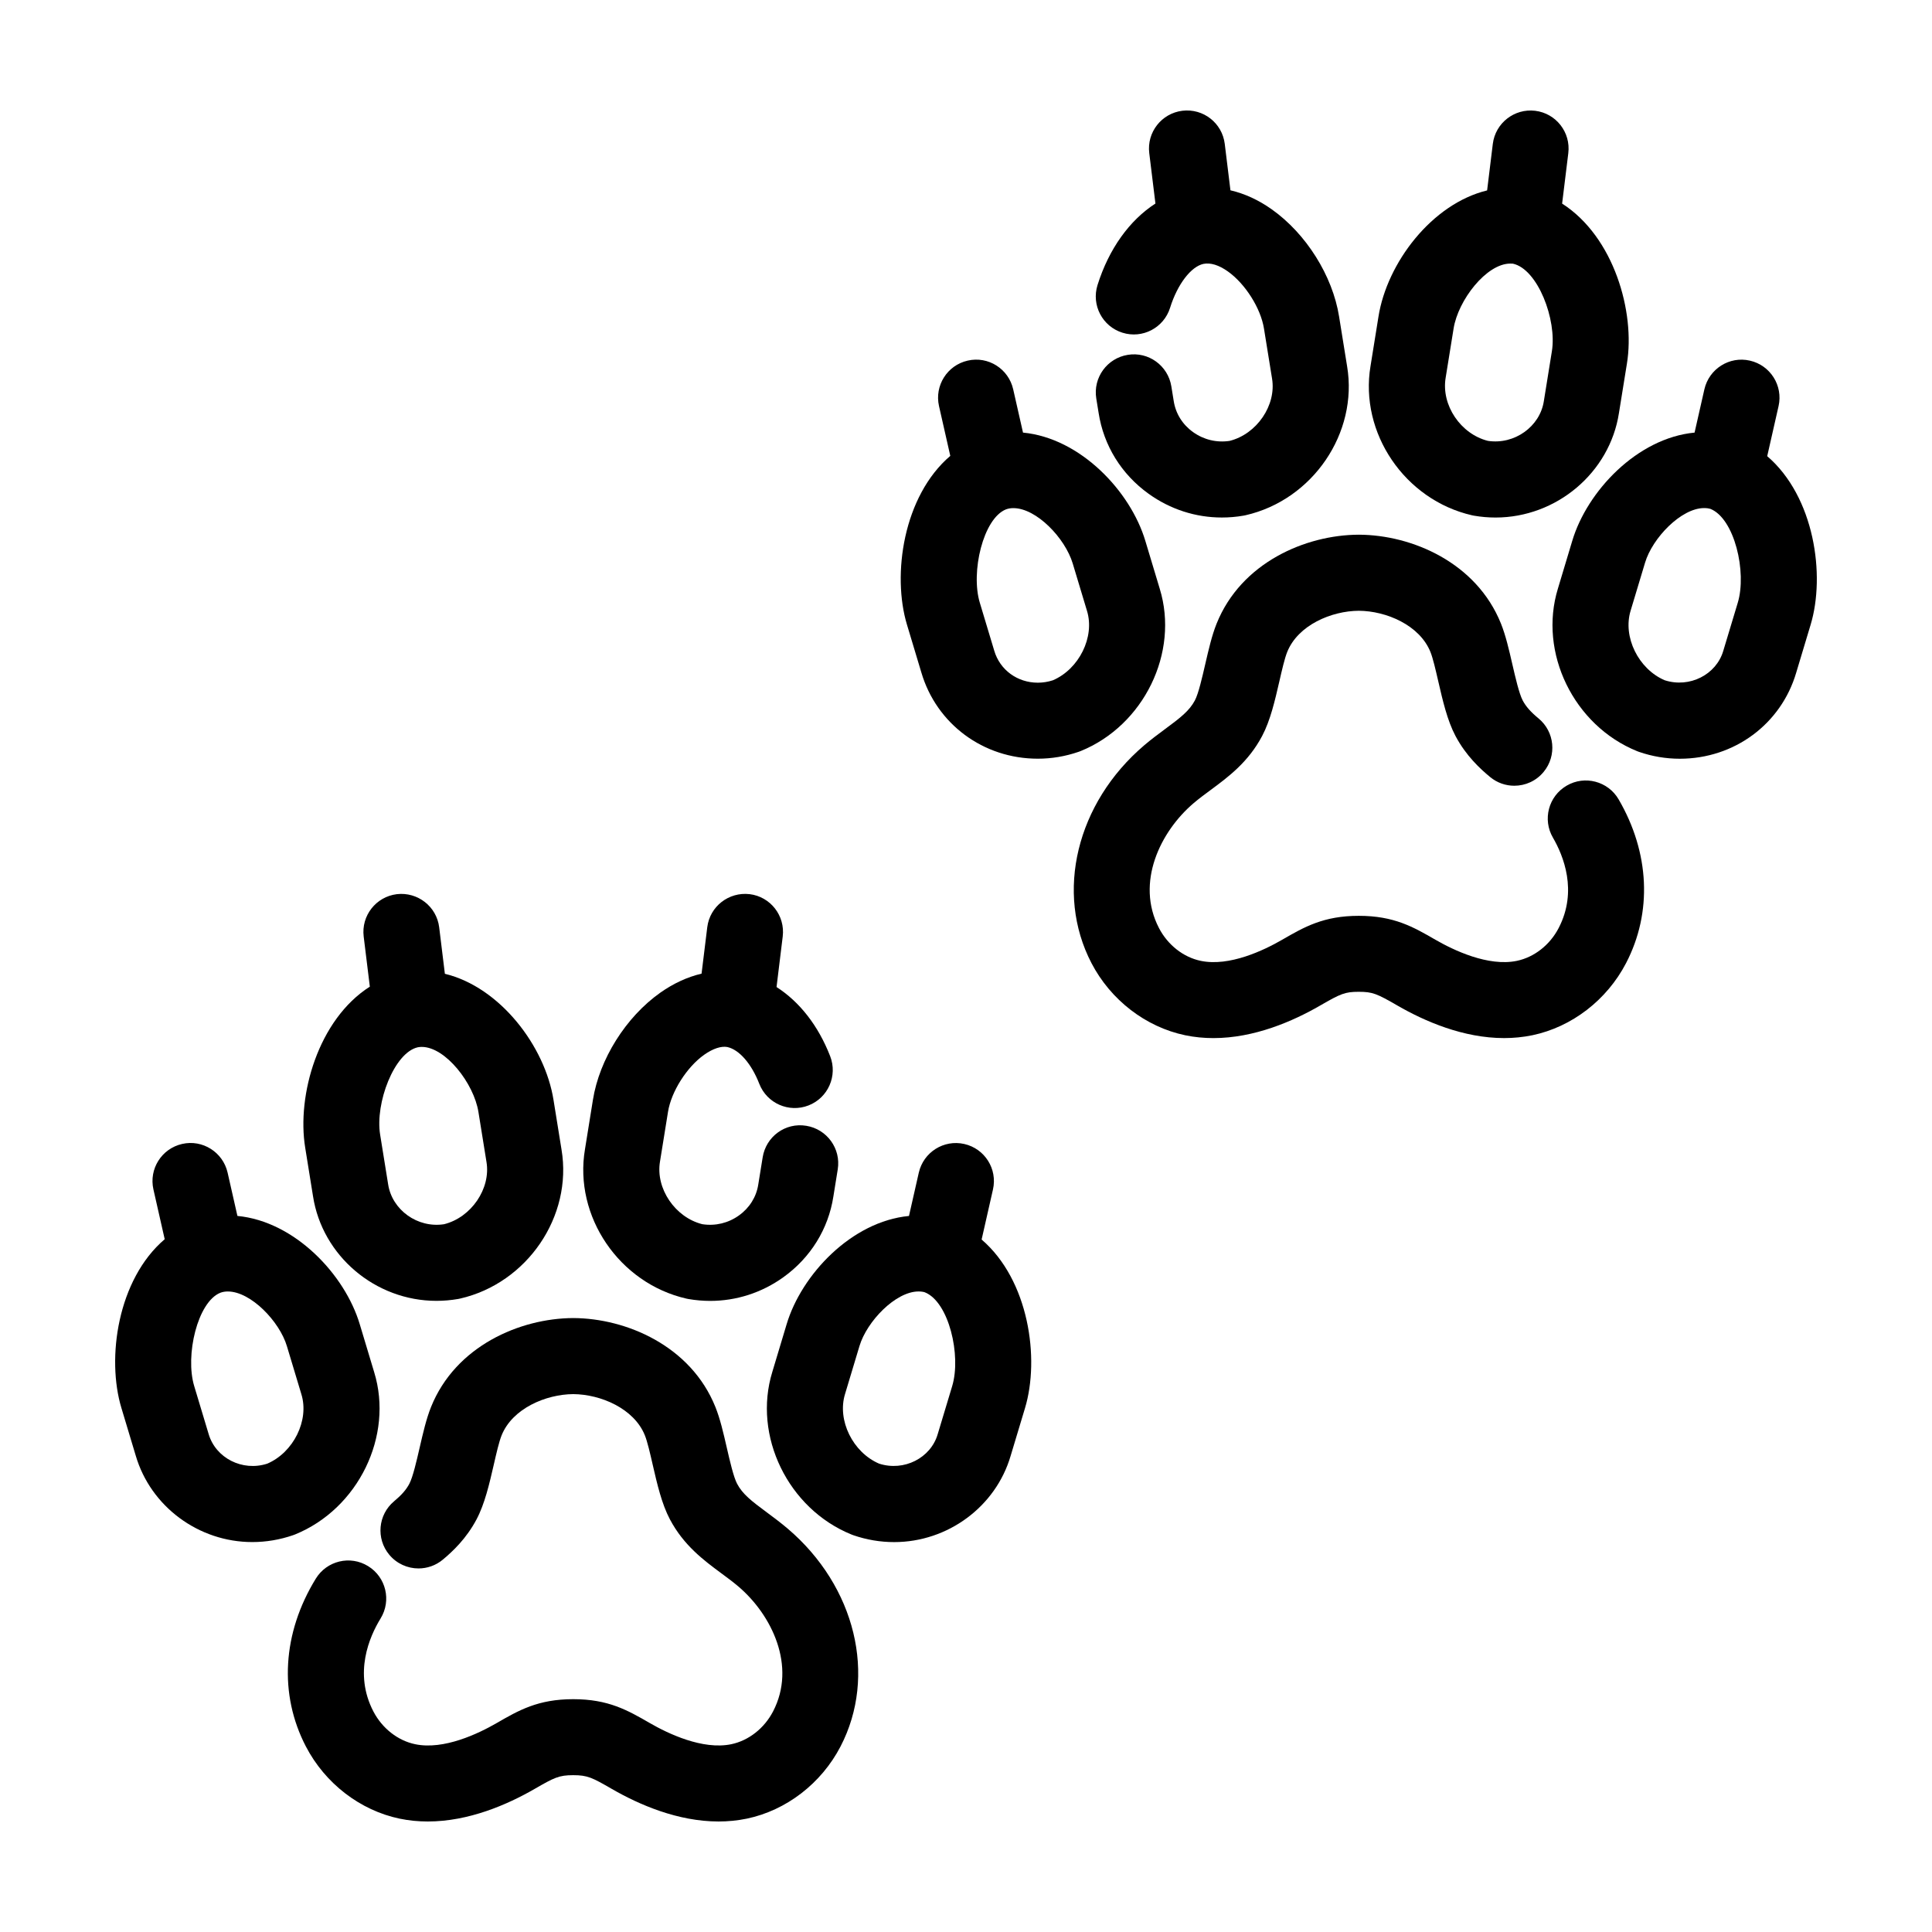 <?xml version="1.0" encoding="UTF-8"?>
<!-- Uploaded to: SVG Repo, www.svgrepo.com, Generator: SVG Repo Mixer Tools -->
<svg fill="#000000" width="800px" height="800px" version="1.1" viewBox="144 144 512 512" xmlns="http://www.w3.org/2000/svg">
 <g>
  <path d="m352.77 549.12c-1.863-1.582-3.754-2.992-5.602-4.363-4.027-2.977-6.379-4.797-7.828-7.543-0.945-1.785-1.941-6.121-2.742-9.602-0.898-3.914-1.75-7.613-3.012-10.75-6.504-16.184-23.59-23.492-37.629-23.562h-0.047-0.047c-14.047 0.07-31.125 7.379-37.633 23.566-1.258 3.133-2.109 6.832-3.012 10.75-0.801 3.481-1.797 7.82-2.734 9.594-0.84 1.594-2.051 2.977-4.031 4.629-4.277 3.562-4.852 9.922-1.285 14.191 1.996 2.387 4.856 3.621 7.742 3.621 2.277 0 4.566-0.766 6.449-2.336 2.519-2.102 6.191-5.496 8.938-10.68 2.176-4.117 3.391-9.395 4.566-14.504 0.684-2.992 1.395-6.082 2.07-7.754 2.863-7.113 11.703-10.871 18.984-10.922 7.273 0.051 16.117 3.809 18.977 10.918 0.676 1.676 1.387 4.766 2.07 7.754 1.176 5.109 2.387 10.395 4.57 14.516 3.668 6.926 8.973 10.852 13.652 14.316 1.492 1.102 3.023 2.227 4.519 3.5 8.801 7.496 15.422 21.051 9.164 33.086-2.328 4.481-6.465 7.723-11.062 8.688-7.609 1.582-16.777-2.82-21.566-5.586-5.898-3.406-11-6.348-20.324-6.348-9.332 0-14.426 2.941-20.324 6.348-4.797 2.769-13.98 7.184-21.574 5.586-4.602-0.957-8.734-4.207-11.07-8.688-5.269-10.141-1.059-19.793 1.918-24.645 2.91-4.742 1.43-10.949-3.316-13.859-4.742-2.934-10.949-1.426-13.855 3.309-8.863 14.434-9.824 30.648-2.629 44.488 5.09 9.789 14.375 16.934 24.828 19.121 2.508 0.523 5.012 0.754 7.488 0.754 10.809-0.004 21.039-4.445 28.285-8.625 5.211-3.008 6.449-3.648 10.242-3.648s5.031 0.641 10.246 3.652c7.238 4.176 17.473 8.621 28.273 8.621 2.473 0 4.984-0.238 7.488-0.754 10.465-2.188 19.746-9.336 24.832-19.125 9.719-18.695 3.973-42.43-13.98-57.715z"/>
  <path d="m342.66 380.96c-5.535-0.645-10.551 3.254-11.23 8.777l-1.508 12.289c-3.75 0.887-7.441 2.574-10.957 5.059-9.113 6.453-16.117 17.609-17.836 28.398l-2.109 13.109c-2.984 17.746 9.078 35.488 26.887 39.555 0.172 0.039 0.348 0.074 0.523 0.105 1.93 0.332 3.863 0.5 5.777 0.5 6.922 0 13.648-2.152 19.398-6.277 7.215-5.18 11.922-12.797 13.246-21.383l1.16-7.199c0.883-5.492-2.852-10.66-8.348-11.547-5.531-0.918-10.664 2.852-11.547 8.348l-1.172 7.242c-0.504 3.258-2.312 6.16-5.098 8.156-2.832 2.039-6.262 2.863-9.715 2.336-7.195-1.789-12.426-9.438-11.23-16.574l2.125-13.184c0.852-5.367 4.973-11.875 9.578-15.141 2.367-1.672 4.539-2.352 6.144-2.055 3.148 0.691 6.398 4.418 8.473 9.75 2.019 5.18 7.859 7.75 13.047 5.727 5.184-2.016 7.754-7.863 5.734-13.047-3.168-8.133-8.121-14.418-14.211-18.328l1.637-13.387c0.68-5.527-3.25-10.559-8.77-11.23z"/>
  <path d="m404.14 472.49 3.008-13.27c1.23-5.426-2.176-10.82-7.602-12.051-5.43-1.234-10.82 2.176-12.055 7.602l-2.602 11.473c-15.23 1.449-28.496 15.562-32.422 28.688l-3.793 12.625c-5.231 16.965 4.18 36.305 20.98 43.109 0.168 0.07 0.328 0.125 0.5 0.188 3.508 1.211 7.141 1.82 10.809 1.82 14.219 0 26.914-9.406 30.852-22.816l3.812-12.664c3.984-13.191 1.027-33.957-11.488-44.703zm-7.809 38.867-3.84 12.746c-1.844 6.277-8.918 9.914-15.523 7.777-6.953-2.977-11.164-11.496-9.023-18.453l3.824-12.711c1.945-6.508 9.551-14.465 15.664-14.465 0.684 0 1.324 0.105 1.633 0.215 6.394 2.508 9.73 16.75 7.266 24.891z"/>
  <path d="m224.88 448.14 2.074 12.879c2.445 15.805 16.512 27.719 32.711 27.719 1.906 0 3.828-0.168 5.719-0.492 0.176-0.031 0.348-0.066 0.523-0.105 17.805-4.066 29.871-21.805 26.902-39.488l-2.121-13.148c-2.262-14.234-14.137-29.887-28.793-33.441l-1.508-12.324c-0.68-5.523-5.719-9.422-11.23-8.777-5.523 0.68-9.453 5.703-8.777 11.23l1.629 13.281c-13.688 8.703-19.391 28.797-17.129 42.668zm45.91-9.453 2.133 13.238c1.188 7.07-4.047 14.715-11.238 16.504-7.027 1.094-13.77-3.777-14.82-10.555l-2.125-13.191c-1.367-8.363 3.75-21.773 9.996-23.145 0.344-0.066 0.684-0.098 1.027-0.098 6.324 0.008 13.828 9.707 15.027 17.246z"/>
  <path d="m222.16 550.66c16.793-6.812 26.203-26.148 20.992-43.047l-3.812-12.672c-3.926-13.145-17.191-27.258-32.422-28.707l-2.602-11.477c-1.234-5.426-6.66-8.844-12.055-7.598-5.426 1.23-8.832 6.625-7.602 12.055l2.988 13.191c-12.473 10.629-15.477 31.527-11.465 44.754l3.797 12.625c3.961 13.473 16.656 22.879 30.875 22.879 3.664 0 7.301-0.609 10.809-1.82 0.164-0.051 0.324-0.113 0.496-0.184zm-7.328-18.777c-6.606 2.141-13.672-1.492-15.539-7.844l-3.82-12.695c-2.465-8.125 0.875-22.363 6.941-24.758 0.625-0.227 1.258-0.332 1.949-0.332 6.109 0 13.719 7.957 15.668 14.484l3.84 12.758c2.125 6.891-2.086 15.41-9.039 18.387z"/>
  <path d="m559.18 352.21c-4.812 2.801-6.438 8.969-3.637 13.777 2.754 4.731 6.621 14.141 1.516 23.957-2.328 4.484-6.469 7.727-11.07 8.691-7.602 1.582-16.777-2.82-21.566-5.582-5.894-3.406-10.984-6.348-20.324-6.348-9.336 0-14.43 2.941-20.328 6.348-4.785 2.766-13.949 7.176-21.566 5.582-4.602-0.957-8.734-4.207-11.062-8.688-6.258-12.043 0.367-25.59 9.16-33.082 1.496-1.273 3.027-2.398 4.516-3.496 4.684-3.465 9.996-7.394 13.664-14.328 2.18-4.117 3.394-9.402 4.57-14.508 0.684-2.988 1.395-6.074 2.07-7.75 2.856-7.117 11.699-10.883 18.977-10.922 7.281 0.047 16.121 3.805 18.984 10.922 0.672 1.672 1.379 4.762 2.07 7.754 1.176 5.106 2.387 10.383 4.57 14.508 2.797 5.273 6.578 8.734 9.184 10.883 1.879 1.551 4.144 2.301 6.402 2.301 2.906 0 5.789-1.25 7.777-3.672 3.543-4.293 2.926-10.641-1.367-14.176-2.074-1.715-3.332-3.141-4.191-4.762-0.941-1.785-1.941-6.121-2.742-9.598-0.902-3.914-1.754-7.617-3.012-10.758-6.508-16.191-23.594-23.504-37.633-23.562h-0.047-0.047c-14.043 0.059-31.125 7.371-37.629 23.562-1.258 3.133-2.109 6.832-3.012 10.746-0.801 3.481-1.797 7.82-2.742 9.602-1.457 2.75-3.805 4.57-7.84 7.551-1.848 1.367-3.734 2.769-5.594 4.352-17.949 15.285-23.699 39.02-13.98 57.715 5.09 9.789 14.375 16.938 24.832 19.125 2.508 0.523 5.019 0.754 7.496 0.754 10.809 0 21.039-4.445 28.266-8.621 5.441-3.144 6.578-3.648 10.246-3.648 3.672 0 4.812 0.504 10.242 3.641 7.234 4.18 17.469 8.625 28.273 8.625 2.481 0 4.988-0.238 7.496-0.754 10.453-2.188 19.738-9.332 24.828-19.121 6.984-13.43 6.262-29.25-1.98-43.398-2.797-4.793-8.969-6.434-13.77-3.621z"/>
  <path d="m550.84 173.36c-5.516-0.672-10.551 3.254-11.23 8.777l-1.508 12.324c-14.656 3.559-26.527 19.211-28.789 33.43l-2.109 13.105c-2.977 17.738 9.09 35.488 26.887 39.559 0.176 0.039 0.348 0.074 0.523 0.105 1.883 0.324 3.805 0.492 5.707 0.492 16.207 0 30.273-11.922 32.711-27.664l2.121-13.148c2.223-13.629-3.422-33.574-17.176-42.387l1.637-13.355c0.684-5.539-3.246-10.562-8.773-11.238zm4.422 63.742-2.133 13.234c-1.039 6.711-7.769 11.562-14.812 10.5-7.195-1.797-12.426-9.445-11.203-16.738l2.102-13.027c1.195-7.523 8.699-17.219 15.027-17.219 0.332 0 0.684 0.035 0.691 0.023 6.582 1.438 11.695 14.852 10.328 23.227z"/>
  <path d="m612.33 264.89 3.008-13.266c1.23-5.426-2.172-10.82-7.602-12.055-5.41-1.246-10.82 2.176-12.055 7.598l-2.602 11.477c-15.23 1.449-28.496 15.559-32.414 28.684l-3.793 12.621c-5.234 16.973 4.176 36.316 20.98 43.117 0.16 0.07 0.328 0.125 0.5 0.188 3.508 1.211 7.144 1.82 10.809 1.82 14.445 0 26.848-9.191 30.852-22.809l3.812-12.676c3.981-13.18 1.023-33.945-11.496-44.699zm-7.809 38.863-3.84 12.746c-1.844 6.273-8.906 9.91-15.523 7.773-6.953-2.973-11.164-11.496-9.02-18.461l3.824-12.707c1.945-6.508 9.551-14.461 15.664-14.461 0.684 0 1.32 0.105 1.629 0.207 6.394 2.523 9.734 16.762 7.266 24.902z"/>
  <path d="m469.87 260.84c-3.438 0.523-6.879-0.309-9.715-2.344-2.781-1.996-4.594-4.898-5.109-8.223l-0.629-3.891c-0.887-5.492-6.062-9.246-11.547-8.344-5.492 0.887-9.23 6.055-8.348 11.551l0.621 3.828c1.336 8.645 6.039 16.262 13.254 21.441 5.75 4.133 12.48 6.289 19.406 6.289 1.914 0 3.844-0.16 5.769-0.5 0.176-0.031 0.352-0.066 0.523-0.105 17.805-4.07 29.867-21.816 26.898-39.488l-2.121-13.156c-1.719-10.812-8.723-21.961-17.84-28.418-3.5-2.481-7.176-4.168-10.953-5.047l-1.508-12.305c-0.68-5.527-5.691-9.445-11.23-8.777-5.523 0.68-9.453 5.703-8.777 11.23l1.637 13.355c-6.832 4.414-12.316 11.957-15.348 21.609-1.664 5.309 1.293 10.965 6.606 12.625 5.305 1.672 10.965-1.289 12.625-6.606 1.98-6.324 5.578-10.914 8.828-11.629 1.918-0.379 4.106 0.316 6.473 1.988 4.609 3.258 8.727 9.77 9.582 15.16l2.137 13.234c1.188 7.078-4.047 14.723-11.234 16.52z"/>
  <path d="m430.34 343.06c16.797-6.801 26.207-26.137 21-43.051l-3.812-12.664c-3.926-13.145-17.195-27.25-32.422-28.703l-2.602-11.477c-1.23-5.426-6.629-8.855-12.055-7.598-5.426 1.23-8.832 6.621-7.602 12.055l2.988 13.191c-12.469 10.637-15.477 31.527-11.473 44.754l3.797 12.625c4.019 13.684 16.43 22.871 30.867 22.871 3.664 0 7.301-0.609 10.809-1.82 0.176-0.055 0.336-0.113 0.504-0.184zm-7.316-18.777c-1.309 0.422-2.648 0.637-3.984 0.637-5.422 0-10.055-3.375-11.551-8.469l-3.824-12.707c-2.465-8.121 0.883-22.359 6.941-24.758 0.625-0.227 1.258-0.328 1.949-0.328 6.106 0 13.719 7.949 15.734 14.688l3.777 12.543c2.121 6.898-2.098 15.422-9.043 18.395z"/>
 </g>
</svg>
